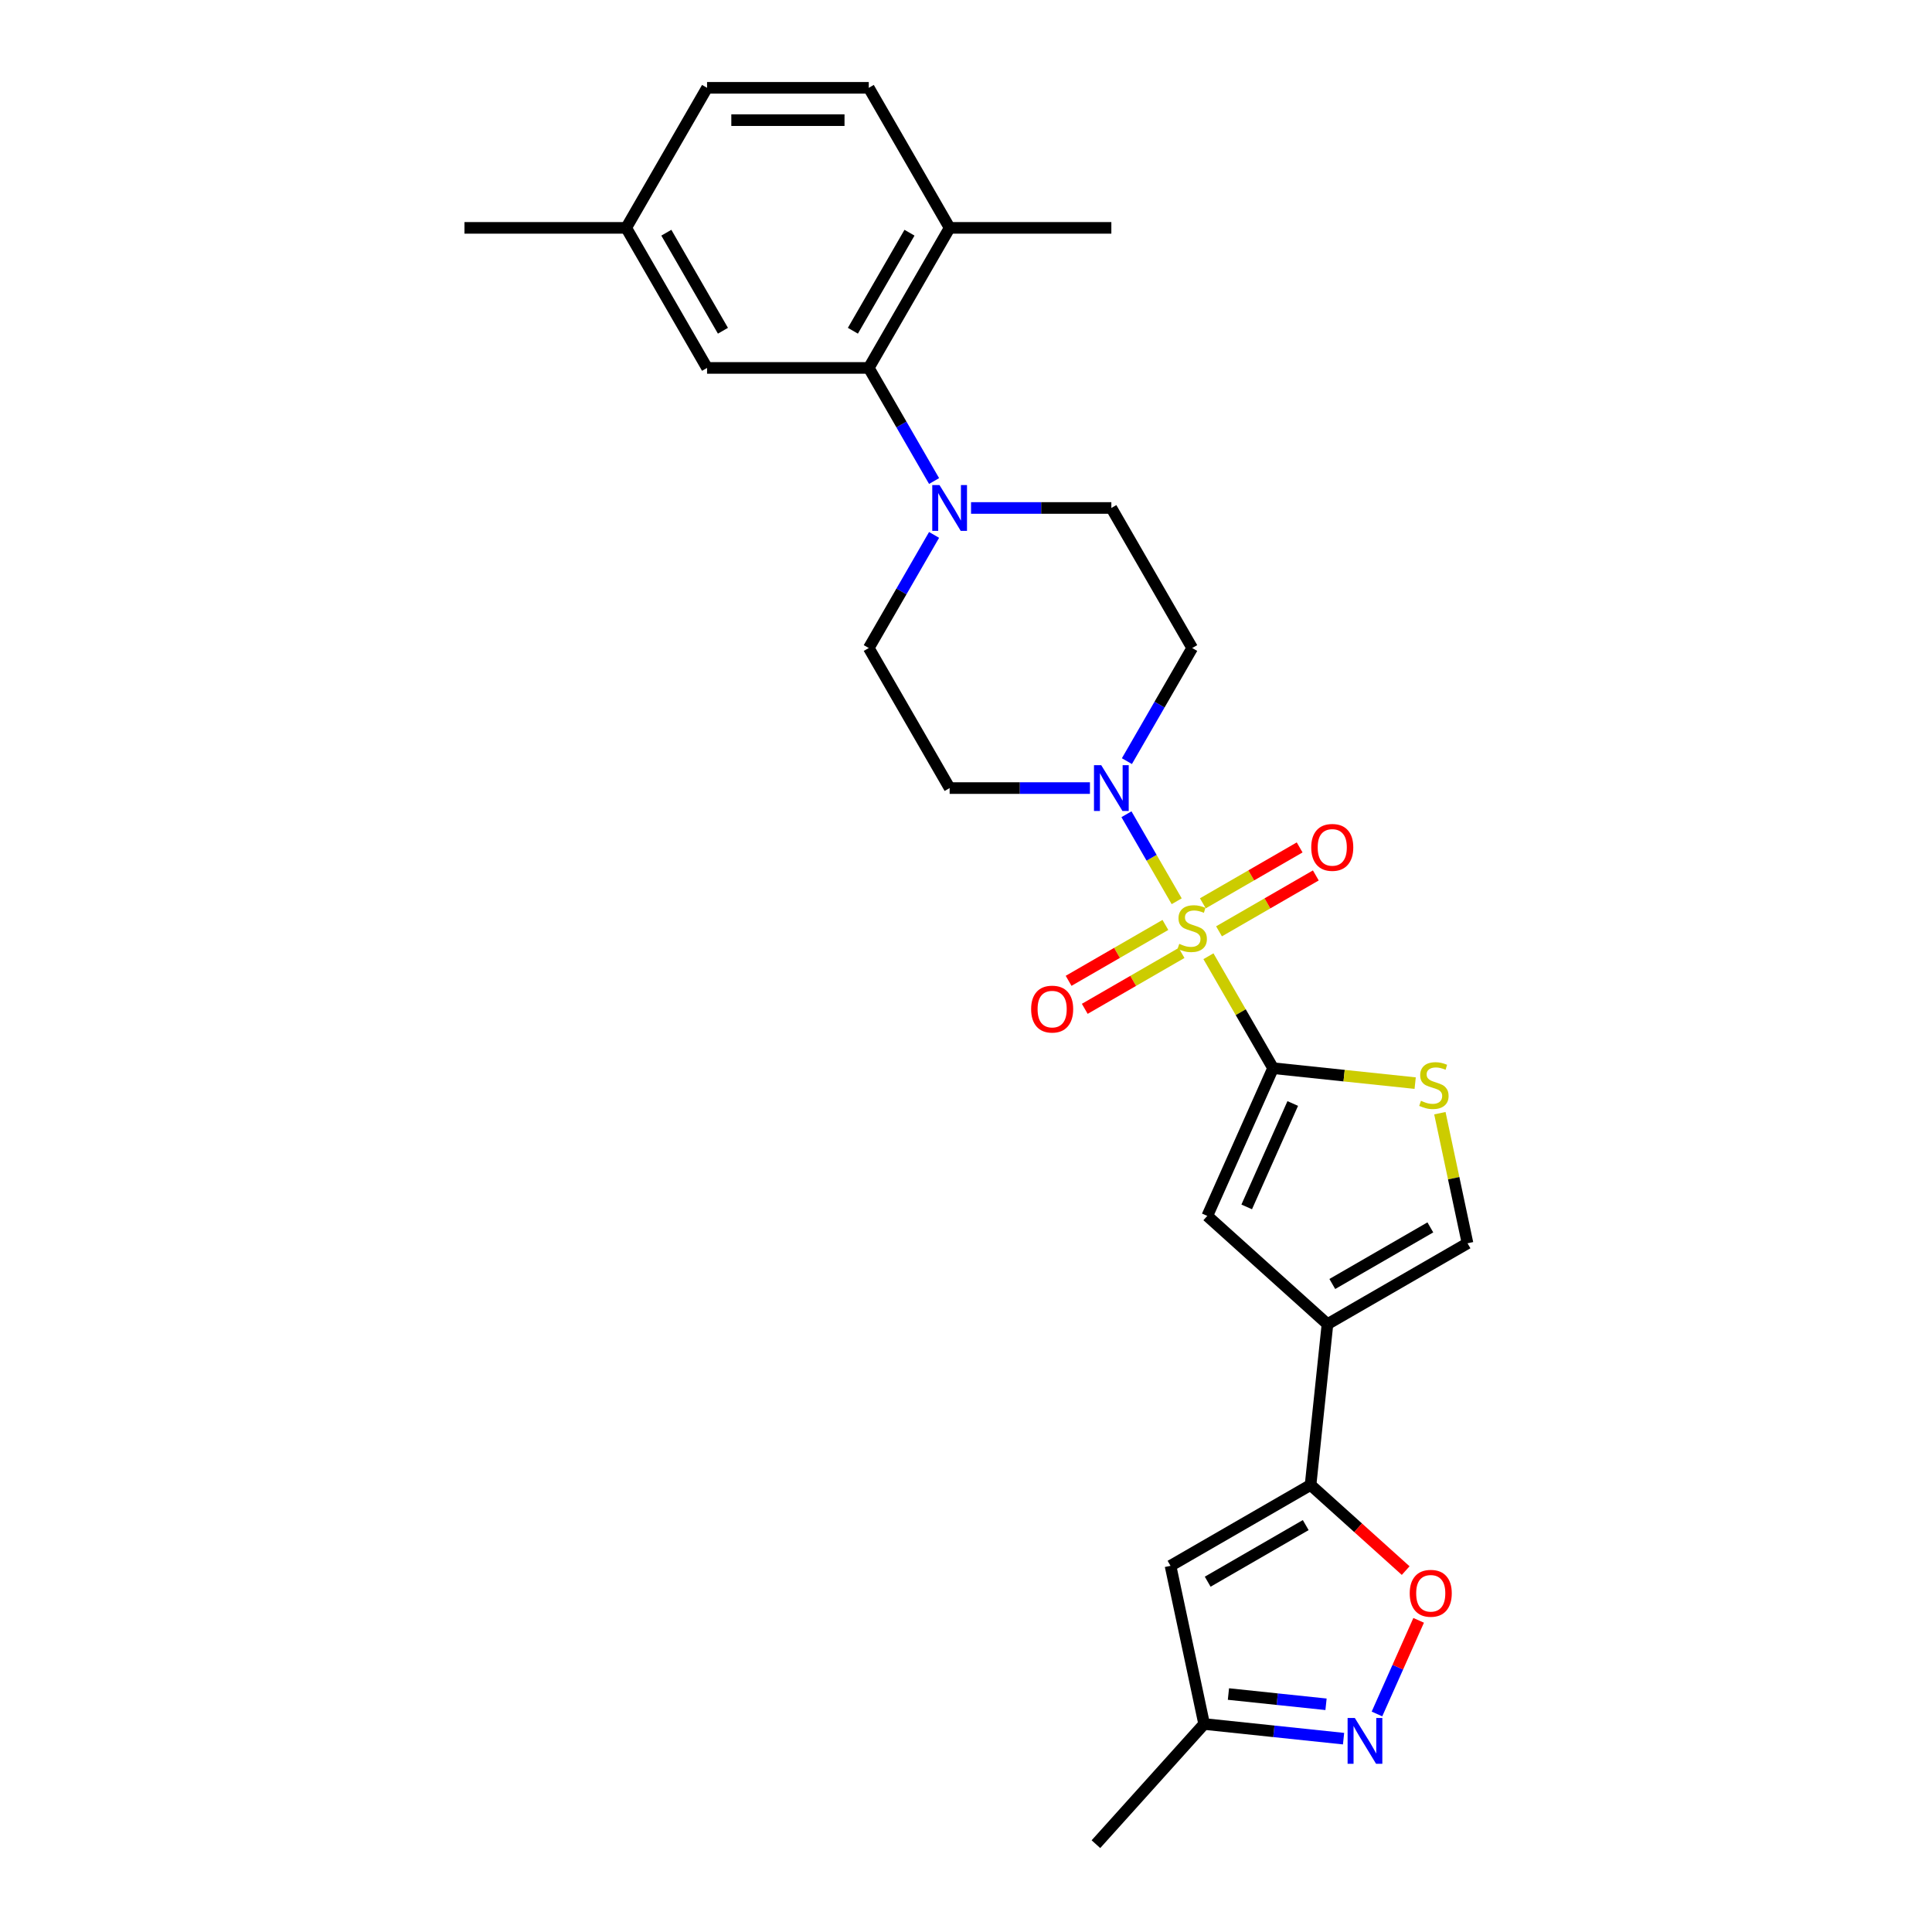 <?xml version='1.0' encoding='iso-8859-1'?>
<svg version='1.1' baseProfile='full'
              xmlns='http://www.w3.org/2000/svg'
                      xmlns:rdkit='http://www.rdkit.org/xml'
                      xmlns:xlink='http://www.w3.org/1999/xlink'
                  xml:space='preserve'
width='1000px' height='1000px' viewBox='0 0 1000 1000'>
<!-- END OF HEADER -->
<rect style='opacity:1.0;fill:#FFFFFF;stroke:none' width='1000' height='1000' x='0' y='0'> </rect>
<path class='bond-0' d='M 625.484,494.946 L 642.211,523.917' style='fill:none;fill-rule:evenodd;stroke:#CCCC00;stroke-width:6px;stroke-linecap:butt;stroke-linejoin:miter;stroke-opacity:1' />
<path class='bond-0' d='M 642.211,523.917 L 658.937,552.888' style='fill:none;fill-rule:evenodd;stroke:#000000;stroke-width:6px;stroke-linecap:butt;stroke-linejoin:miter;stroke-opacity:1' />
<path class='bond-2' d='M 609.053,466.486 L 596.052,443.969' style='fill:none;fill-rule:evenodd;stroke:#CCCC00;stroke-width:6px;stroke-linecap:butt;stroke-linejoin:miter;stroke-opacity:1' />
<path class='bond-2' d='M 596.052,443.969 L 583.052,421.451' style='fill:none;fill-rule:evenodd;stroke:#0000FF;stroke-width:6px;stroke-linecap:butt;stroke-linejoin:miter;stroke-opacity:1' />
<path class='bond-12' d='M 630.963,482.051 L 656.015,467.587' style='fill:none;fill-rule:evenodd;stroke:#CCCC00;stroke-width:6px;stroke-linecap:butt;stroke-linejoin:miter;stroke-opacity:1' />
<path class='bond-12' d='M 656.015,467.587 L 681.066,453.124' style='fill:none;fill-rule:evenodd;stroke:#FF0000;stroke-width:6px;stroke-linecap:butt;stroke-linejoin:miter;stroke-opacity:1' />
<path class='bond-12' d='M 622.593,467.553 L 647.644,453.089' style='fill:none;fill-rule:evenodd;stroke:#CCCC00;stroke-width:6px;stroke-linecap:butt;stroke-linejoin:miter;stroke-opacity:1' />
<path class='bond-12' d='M 647.644,453.089 L 672.696,438.625' style='fill:none;fill-rule:evenodd;stroke:#FF0000;stroke-width:6px;stroke-linecap:butt;stroke-linejoin:miter;stroke-opacity:1' />
<path class='bond-13' d='M 603.207,478.745 L 578.155,493.209' style='fill:none;fill-rule:evenodd;stroke:#CCCC00;stroke-width:6px;stroke-linecap:butt;stroke-linejoin:miter;stroke-opacity:1' />
<path class='bond-13' d='M 578.155,493.209 L 553.104,507.672' style='fill:none;fill-rule:evenodd;stroke:#FF0000;stroke-width:6px;stroke-linecap:butt;stroke-linejoin:miter;stroke-opacity:1' />
<path class='bond-13' d='M 611.577,493.243 L 586.526,507.707' style='fill:none;fill-rule:evenodd;stroke:#CCCC00;stroke-width:6px;stroke-linecap:butt;stroke-linejoin:miter;stroke-opacity:1' />
<path class='bond-13' d='M 586.526,507.707 L 561.474,522.17' style='fill:none;fill-rule:evenodd;stroke:#FF0000;stroke-width:6px;stroke-linecap:butt;stroke-linejoin:miter;stroke-opacity:1' />
<path class='bond-4' d='M 658.937,552.888 L 624.892,629.357' style='fill:none;fill-rule:evenodd;stroke:#000000;stroke-width:6px;stroke-linecap:butt;stroke-linejoin:miter;stroke-opacity:1' />
<path class='bond-4' d='M 669.124,571.168 L 645.292,624.696' style='fill:none;fill-rule:evenodd;stroke:#000000;stroke-width:6px;stroke-linecap:butt;stroke-linejoin:miter;stroke-opacity:1' />
<path class='bond-5' d='M 658.937,552.888 L 695.714,556.754' style='fill:none;fill-rule:evenodd;stroke:#000000;stroke-width:6px;stroke-linecap:butt;stroke-linejoin:miter;stroke-opacity:1' />
<path class='bond-5' d='M 695.714,556.754 L 732.491,560.619' style='fill:none;fill-rule:evenodd;stroke:#CCCC00;stroke-width:6px;stroke-linecap:butt;stroke-linejoin:miter;stroke-opacity:1' />
<path class='bond-1' d='M 687.096,685.366 L 624.892,629.357' style='fill:none;fill-rule:evenodd;stroke:#000000;stroke-width:6px;stroke-linecap:butt;stroke-linejoin:miter;stroke-opacity:1' />
<path class='bond-3' d='M 687.096,685.366 L 678.347,768.612' style='fill:none;fill-rule:evenodd;stroke:#000000;stroke-width:6px;stroke-linecap:butt;stroke-linejoin:miter;stroke-opacity:1' />
<path class='bond-28' d='M 687.096,685.366 L 759.587,643.514' style='fill:none;fill-rule:evenodd;stroke:#000000;stroke-width:6px;stroke-linecap:butt;stroke-linejoin:miter;stroke-opacity:1' />
<path class='bond-28' d='M 689.6,664.59 L 740.343,635.293' style='fill:none;fill-rule:evenodd;stroke:#000000;stroke-width:6px;stroke-linecap:butt;stroke-linejoin:miter;stroke-opacity:1' />
<path class='bond-14' d='M 583.284,393.962 L 600.184,364.689' style='fill:none;fill-rule:evenodd;stroke:#0000FF;stroke-width:6px;stroke-linecap:butt;stroke-linejoin:miter;stroke-opacity:1' />
<path class='bond-14' d='M 600.184,364.689 L 617.085,335.417' style='fill:none;fill-rule:evenodd;stroke:#000000;stroke-width:6px;stroke-linecap:butt;stroke-linejoin:miter;stroke-opacity:1' />
<path class='bond-15' d='M 564.15,407.907 L 527.839,407.907' style='fill:none;fill-rule:evenodd;stroke:#0000FF;stroke-width:6px;stroke-linecap:butt;stroke-linejoin:miter;stroke-opacity:1' />
<path class='bond-15' d='M 527.839,407.907 L 491.528,407.907' style='fill:none;fill-rule:evenodd;stroke:#000000;stroke-width:6px;stroke-linecap:butt;stroke-linejoin:miter;stroke-opacity:1' />
<path class='bond-8' d='M 678.347,768.612 L 702.962,790.776' style='fill:none;fill-rule:evenodd;stroke:#000000;stroke-width:6px;stroke-linecap:butt;stroke-linejoin:miter;stroke-opacity:1' />
<path class='bond-8' d='M 702.962,790.776 L 727.577,812.94' style='fill:none;fill-rule:evenodd;stroke:#FF0000;stroke-width:6px;stroke-linecap:butt;stroke-linejoin:miter;stroke-opacity:1' />
<path class='bond-9' d='M 678.347,768.612 L 605.856,810.465' style='fill:none;fill-rule:evenodd;stroke:#000000;stroke-width:6px;stroke-linecap:butt;stroke-linejoin:miter;stroke-opacity:1' />
<path class='bond-9' d='M 675.844,789.388 L 625.1,818.685' style='fill:none;fill-rule:evenodd;stroke:#000000;stroke-width:6px;stroke-linecap:butt;stroke-linejoin:miter;stroke-opacity:1' />
<path class='bond-10' d='M 745.276,576.186 L 752.431,609.85' style='fill:none;fill-rule:evenodd;stroke:#CCCC00;stroke-width:6px;stroke-linecap:butt;stroke-linejoin:miter;stroke-opacity:1' />
<path class='bond-10' d='M 752.431,609.85 L 759.587,643.514' style='fill:none;fill-rule:evenodd;stroke:#000000;stroke-width:6px;stroke-linecap:butt;stroke-linejoin:miter;stroke-opacity:1' />
<path class='bond-6' d='M 712.715,887.145 L 723.502,862.916' style='fill:none;fill-rule:evenodd;stroke:#0000FF;stroke-width:6px;stroke-linecap:butt;stroke-linejoin:miter;stroke-opacity:1' />
<path class='bond-6' d='M 723.502,862.916 L 734.289,838.688' style='fill:none;fill-rule:evenodd;stroke:#FF0000;stroke-width:6px;stroke-linecap:butt;stroke-linejoin:miter;stroke-opacity:1' />
<path class='bond-29' d='M 695.423,899.925 L 659.341,896.133' style='fill:none;fill-rule:evenodd;stroke:#0000FF;stroke-width:6px;stroke-linecap:butt;stroke-linejoin:miter;stroke-opacity:1' />
<path class='bond-29' d='M 659.341,896.133 L 623.26,892.341' style='fill:none;fill-rule:evenodd;stroke:#000000;stroke-width:6px;stroke-linecap:butt;stroke-linejoin:miter;stroke-opacity:1' />
<path class='bond-29' d='M 686.349,882.138 L 661.091,879.484' style='fill:none;fill-rule:evenodd;stroke:#0000FF;stroke-width:6px;stroke-linecap:butt;stroke-linejoin:miter;stroke-opacity:1' />
<path class='bond-29' d='M 661.091,879.484 L 635.834,876.829' style='fill:none;fill-rule:evenodd;stroke:#000000;stroke-width:6px;stroke-linecap:butt;stroke-linejoin:miter;stroke-opacity:1' />
<path class='bond-7' d='M 483.476,276.871 L 466.576,306.144' style='fill:none;fill-rule:evenodd;stroke:#0000FF;stroke-width:6px;stroke-linecap:butt;stroke-linejoin:miter;stroke-opacity:1' />
<path class='bond-7' d='M 466.576,306.144 L 449.675,335.417' style='fill:none;fill-rule:evenodd;stroke:#000000;stroke-width:6px;stroke-linecap:butt;stroke-linejoin:miter;stroke-opacity:1' />
<path class='bond-11' d='M 483.476,248.981 L 466.576,219.708' style='fill:none;fill-rule:evenodd;stroke:#0000FF;stroke-width:6px;stroke-linecap:butt;stroke-linejoin:miter;stroke-opacity:1' />
<path class='bond-11' d='M 466.576,219.708 L 449.675,190.436' style='fill:none;fill-rule:evenodd;stroke:#000000;stroke-width:6px;stroke-linecap:butt;stroke-linejoin:miter;stroke-opacity:1' />
<path class='bond-27' d='M 502.61,262.926 L 538.921,262.926' style='fill:none;fill-rule:evenodd;stroke:#0000FF;stroke-width:6px;stroke-linecap:butt;stroke-linejoin:miter;stroke-opacity:1' />
<path class='bond-27' d='M 538.921,262.926 L 575.233,262.926' style='fill:none;fill-rule:evenodd;stroke:#000000;stroke-width:6px;stroke-linecap:butt;stroke-linejoin:miter;stroke-opacity:1' />
<path class='bond-16' d='M 605.856,810.465 L 623.26,892.341' style='fill:none;fill-rule:evenodd;stroke:#000000;stroke-width:6px;stroke-linecap:butt;stroke-linejoin:miter;stroke-opacity:1' />
<path class='bond-19' d='M 449.675,190.436 L 491.528,117.945' style='fill:none;fill-rule:evenodd;stroke:#000000;stroke-width:6px;stroke-linecap:butt;stroke-linejoin:miter;stroke-opacity:1' />
<path class='bond-19' d='M 441.455,171.192 L 470.752,120.448' style='fill:none;fill-rule:evenodd;stroke:#000000;stroke-width:6px;stroke-linecap:butt;stroke-linejoin:miter;stroke-opacity:1' />
<path class='bond-20' d='M 449.675,190.436 L 365.97,190.436' style='fill:none;fill-rule:evenodd;stroke:#000000;stroke-width:6px;stroke-linecap:butt;stroke-linejoin:miter;stroke-opacity:1' />
<path class='bond-17' d='M 617.085,335.417 L 575.233,262.926' style='fill:none;fill-rule:evenodd;stroke:#000000;stroke-width:6px;stroke-linecap:butt;stroke-linejoin:miter;stroke-opacity:1' />
<path class='bond-18' d='M 491.528,407.907 L 449.675,335.417' style='fill:none;fill-rule:evenodd;stroke:#000000;stroke-width:6px;stroke-linecap:butt;stroke-linejoin:miter;stroke-opacity:1' />
<path class='bond-24' d='M 623.26,892.341 L 567.25,954.545' style='fill:none;fill-rule:evenodd;stroke:#000000;stroke-width:6px;stroke-linecap:butt;stroke-linejoin:miter;stroke-opacity:1' />
<path class='bond-21' d='M 491.528,117.945 L 449.675,45.455' style='fill:none;fill-rule:evenodd;stroke:#000000;stroke-width:6px;stroke-linecap:butt;stroke-linejoin:miter;stroke-opacity:1' />
<path class='bond-25' d='M 491.528,117.945 L 575.233,117.945' style='fill:none;fill-rule:evenodd;stroke:#000000;stroke-width:6px;stroke-linecap:butt;stroke-linejoin:miter;stroke-opacity:1' />
<path class='bond-22' d='M 365.97,190.436 L 324.118,117.945' style='fill:none;fill-rule:evenodd;stroke:#000000;stroke-width:6px;stroke-linecap:butt;stroke-linejoin:miter;stroke-opacity:1' />
<path class='bond-22' d='M 374.191,171.192 L 344.894,120.448' style='fill:none;fill-rule:evenodd;stroke:#000000;stroke-width:6px;stroke-linecap:butt;stroke-linejoin:miter;stroke-opacity:1' />
<path class='bond-30' d='M 449.675,45.455 L 365.97,45.455' style='fill:none;fill-rule:evenodd;stroke:#000000;stroke-width:6px;stroke-linecap:butt;stroke-linejoin:miter;stroke-opacity:1' />
<path class='bond-30' d='M 437.119,62.196 L 378.526,62.196' style='fill:none;fill-rule:evenodd;stroke:#000000;stroke-width:6px;stroke-linecap:butt;stroke-linejoin:miter;stroke-opacity:1' />
<path class='bond-23' d='M 324.118,117.945 L 365.97,45.455' style='fill:none;fill-rule:evenodd;stroke:#000000;stroke-width:6px;stroke-linecap:butt;stroke-linejoin:miter;stroke-opacity:1' />
<path class='bond-26' d='M 324.118,117.945 L 240.413,117.945' style='fill:none;fill-rule:evenodd;stroke:#000000;stroke-width:6px;stroke-linecap:butt;stroke-linejoin:miter;stroke-opacity:1' />
<path  class='atom-0' d='M 610.389 488.534
Q 610.656 488.634, 611.761 489.103
Q 612.866 489.572, 614.072 489.873
Q 615.31 490.141, 616.516 490.141
Q 618.759 490.141, 620.065 489.07
Q 621.371 487.965, 621.371 486.056
Q 621.371 484.751, 620.701 483.947
Q 620.065 483.143, 619.06 482.708
Q 618.056 482.273, 616.382 481.771
Q 614.272 481.134, 613 480.532
Q 611.761 479.929, 610.857 478.657
Q 609.987 477.384, 609.987 475.242
Q 609.987 472.262, 611.996 470.42
Q 614.038 468.579, 618.056 468.579
Q 620.801 468.579, 623.915 469.885
L 623.145 472.463
Q 620.299 471.291, 618.156 471.291
Q 615.846 471.291, 614.574 472.262
Q 613.302 473.199, 613.335 474.84
Q 613.335 476.112, 613.971 476.882
Q 614.641 477.652, 615.578 478.088
Q 616.549 478.523, 618.156 479.025
Q 620.299 479.695, 621.572 480.364
Q 622.844 481.034, 623.748 482.407
Q 624.685 483.746, 624.685 486.056
Q 624.685 489.338, 622.476 491.112
Q 620.299 492.853, 616.65 492.853
Q 614.54 492.853, 612.933 492.384
Q 611.36 491.949, 609.485 491.179
L 610.389 488.534
' fill='#CCCC00'/>
<path  class='atom-3' d='M 569.993 396.055
L 577.76 408.61
Q 578.531 409.849, 579.769 412.093
Q 581.008 414.336, 581.075 414.47
L 581.075 396.055
L 584.222 396.055
L 584.222 419.76
L 580.975 419.76
L 572.638 406.032
Q 571.667 404.425, 570.629 402.584
Q 569.624 400.742, 569.323 400.173
L 569.323 419.76
L 566.243 419.76
L 566.243 396.055
L 569.993 396.055
' fill='#0000FF'/>
<path  class='atom-6' d='M 735.487 569.774
Q 735.755 569.875, 736.86 570.343
Q 737.965 570.812, 739.17 571.113
Q 740.409 571.381, 741.615 571.381
Q 743.858 571.381, 745.164 570.31
Q 746.469 569.205, 746.469 567.296
Q 746.469 565.991, 745.8 565.187
Q 745.164 564.383, 744.159 563.948
Q 743.155 563.513, 741.481 563.011
Q 739.371 562.375, 738.099 561.772
Q 736.86 561.169, 735.956 559.897
Q 735.086 558.625, 735.086 556.482
Q 735.086 553.502, 737.094 551.66
Q 739.137 549.819, 743.155 549.819
Q 745.9 549.819, 749.014 551.125
L 748.244 553.703
Q 745.398 552.531, 743.255 552.531
Q 740.945 552.531, 739.673 553.502
Q 738.4 554.439, 738.434 556.08
Q 738.434 557.352, 739.07 558.122
Q 739.74 558.892, 740.677 559.328
Q 741.648 559.763, 743.255 560.265
Q 745.398 560.935, 746.67 561.604
Q 747.943 562.274, 748.847 563.647
Q 749.784 564.986, 749.784 567.296
Q 749.784 570.578, 747.574 572.352
Q 745.398 574.093, 741.748 574.093
Q 739.639 574.093, 738.032 573.624
Q 736.458 573.189, 734.583 572.419
L 735.487 569.774
' fill='#CCCC00'/>
<path  class='atom-7' d='M 701.266 889.238
L 709.034 901.793
Q 709.804 903.032, 711.043 905.275
Q 712.282 907.519, 712.348 907.653
L 712.348 889.238
L 715.496 889.238
L 715.496 912.943
L 712.248 912.943
L 703.911 899.215
Q 702.94 897.608, 701.902 895.767
Q 700.898 893.925, 700.596 893.356
L 700.596 912.943
L 697.516 912.943
L 697.516 889.238
L 701.266 889.238
' fill='#0000FF'/>
<path  class='atom-8' d='M 486.288 251.074
L 494.056 263.629
Q 494.826 264.868, 496.064 267.111
Q 497.303 269.355, 497.37 269.489
L 497.37 251.074
L 500.518 251.074
L 500.518 274.779
L 497.27 274.779
L 488.933 261.051
Q 487.962 259.444, 486.924 257.603
Q 485.919 255.761, 485.618 255.192
L 485.618 274.779
L 482.538 274.779
L 482.538 251.074
L 486.288 251.074
' fill='#0000FF'/>
<path  class='atom-9' d='M 729.67 824.689
Q 729.67 818.997, 732.483 815.816
Q 735.295 812.635, 740.552 812.635
Q 745.808 812.635, 748.621 815.816
Q 751.433 818.997, 751.433 824.689
Q 751.433 830.448, 748.587 833.729
Q 745.741 836.977, 740.552 836.977
Q 735.329 836.977, 732.483 833.729
Q 729.67 830.481, 729.67 824.689
M 740.552 834.298
Q 744.168 834.298, 746.11 831.888
Q 748.085 829.443, 748.085 824.689
Q 748.085 820.035, 746.11 817.691
Q 744.168 815.314, 740.552 815.314
Q 736.936 815.314, 734.96 817.658
Q 733.018 820.001, 733.018 824.689
Q 733.018 829.477, 734.96 831.888
Q 736.936 834.298, 740.552 834.298
' fill='#FF0000'/>
<path  class='atom-13' d='M 678.694 438.612
Q 678.694 432.92, 681.506 429.74
Q 684.319 426.559, 689.576 426.559
Q 694.832 426.559, 697.645 429.74
Q 700.457 432.92, 700.457 438.612
Q 700.457 444.371, 697.611 447.653
Q 694.765 450.9, 689.576 450.9
Q 684.352 450.9, 681.506 447.653
Q 678.694 444.405, 678.694 438.612
M 689.576 448.222
Q 693.192 448.222, 695.134 445.811
Q 697.109 443.367, 697.109 438.612
Q 697.109 433.958, 695.134 431.615
Q 693.192 429.237, 689.576 429.237
Q 685.959 429.237, 683.984 431.581
Q 682.042 433.925, 682.042 438.612
Q 682.042 443.4, 683.984 445.811
Q 685.959 448.222, 689.576 448.222
' fill='#FF0000'/>
<path  class='atom-14' d='M 533.713 522.317
Q 533.713 516.625, 536.525 513.445
Q 539.338 510.264, 544.594 510.264
Q 549.851 510.264, 552.664 513.445
Q 555.476 516.625, 555.476 522.317
Q 555.476 528.076, 552.63 531.357
Q 549.784 534.605, 544.594 534.605
Q 539.371 534.605, 536.525 531.357
Q 533.713 528.11, 533.713 522.317
M 544.594 531.927
Q 548.21 531.927, 550.152 529.516
Q 552.128 527.072, 552.128 522.317
Q 552.128 517.663, 550.152 515.32
Q 548.21 512.942, 544.594 512.942
Q 540.978 512.942, 539.003 515.286
Q 537.061 517.63, 537.061 522.317
Q 537.061 527.105, 539.003 529.516
Q 540.978 531.927, 544.594 531.927
' fill='#FF0000'/>
</svg>
